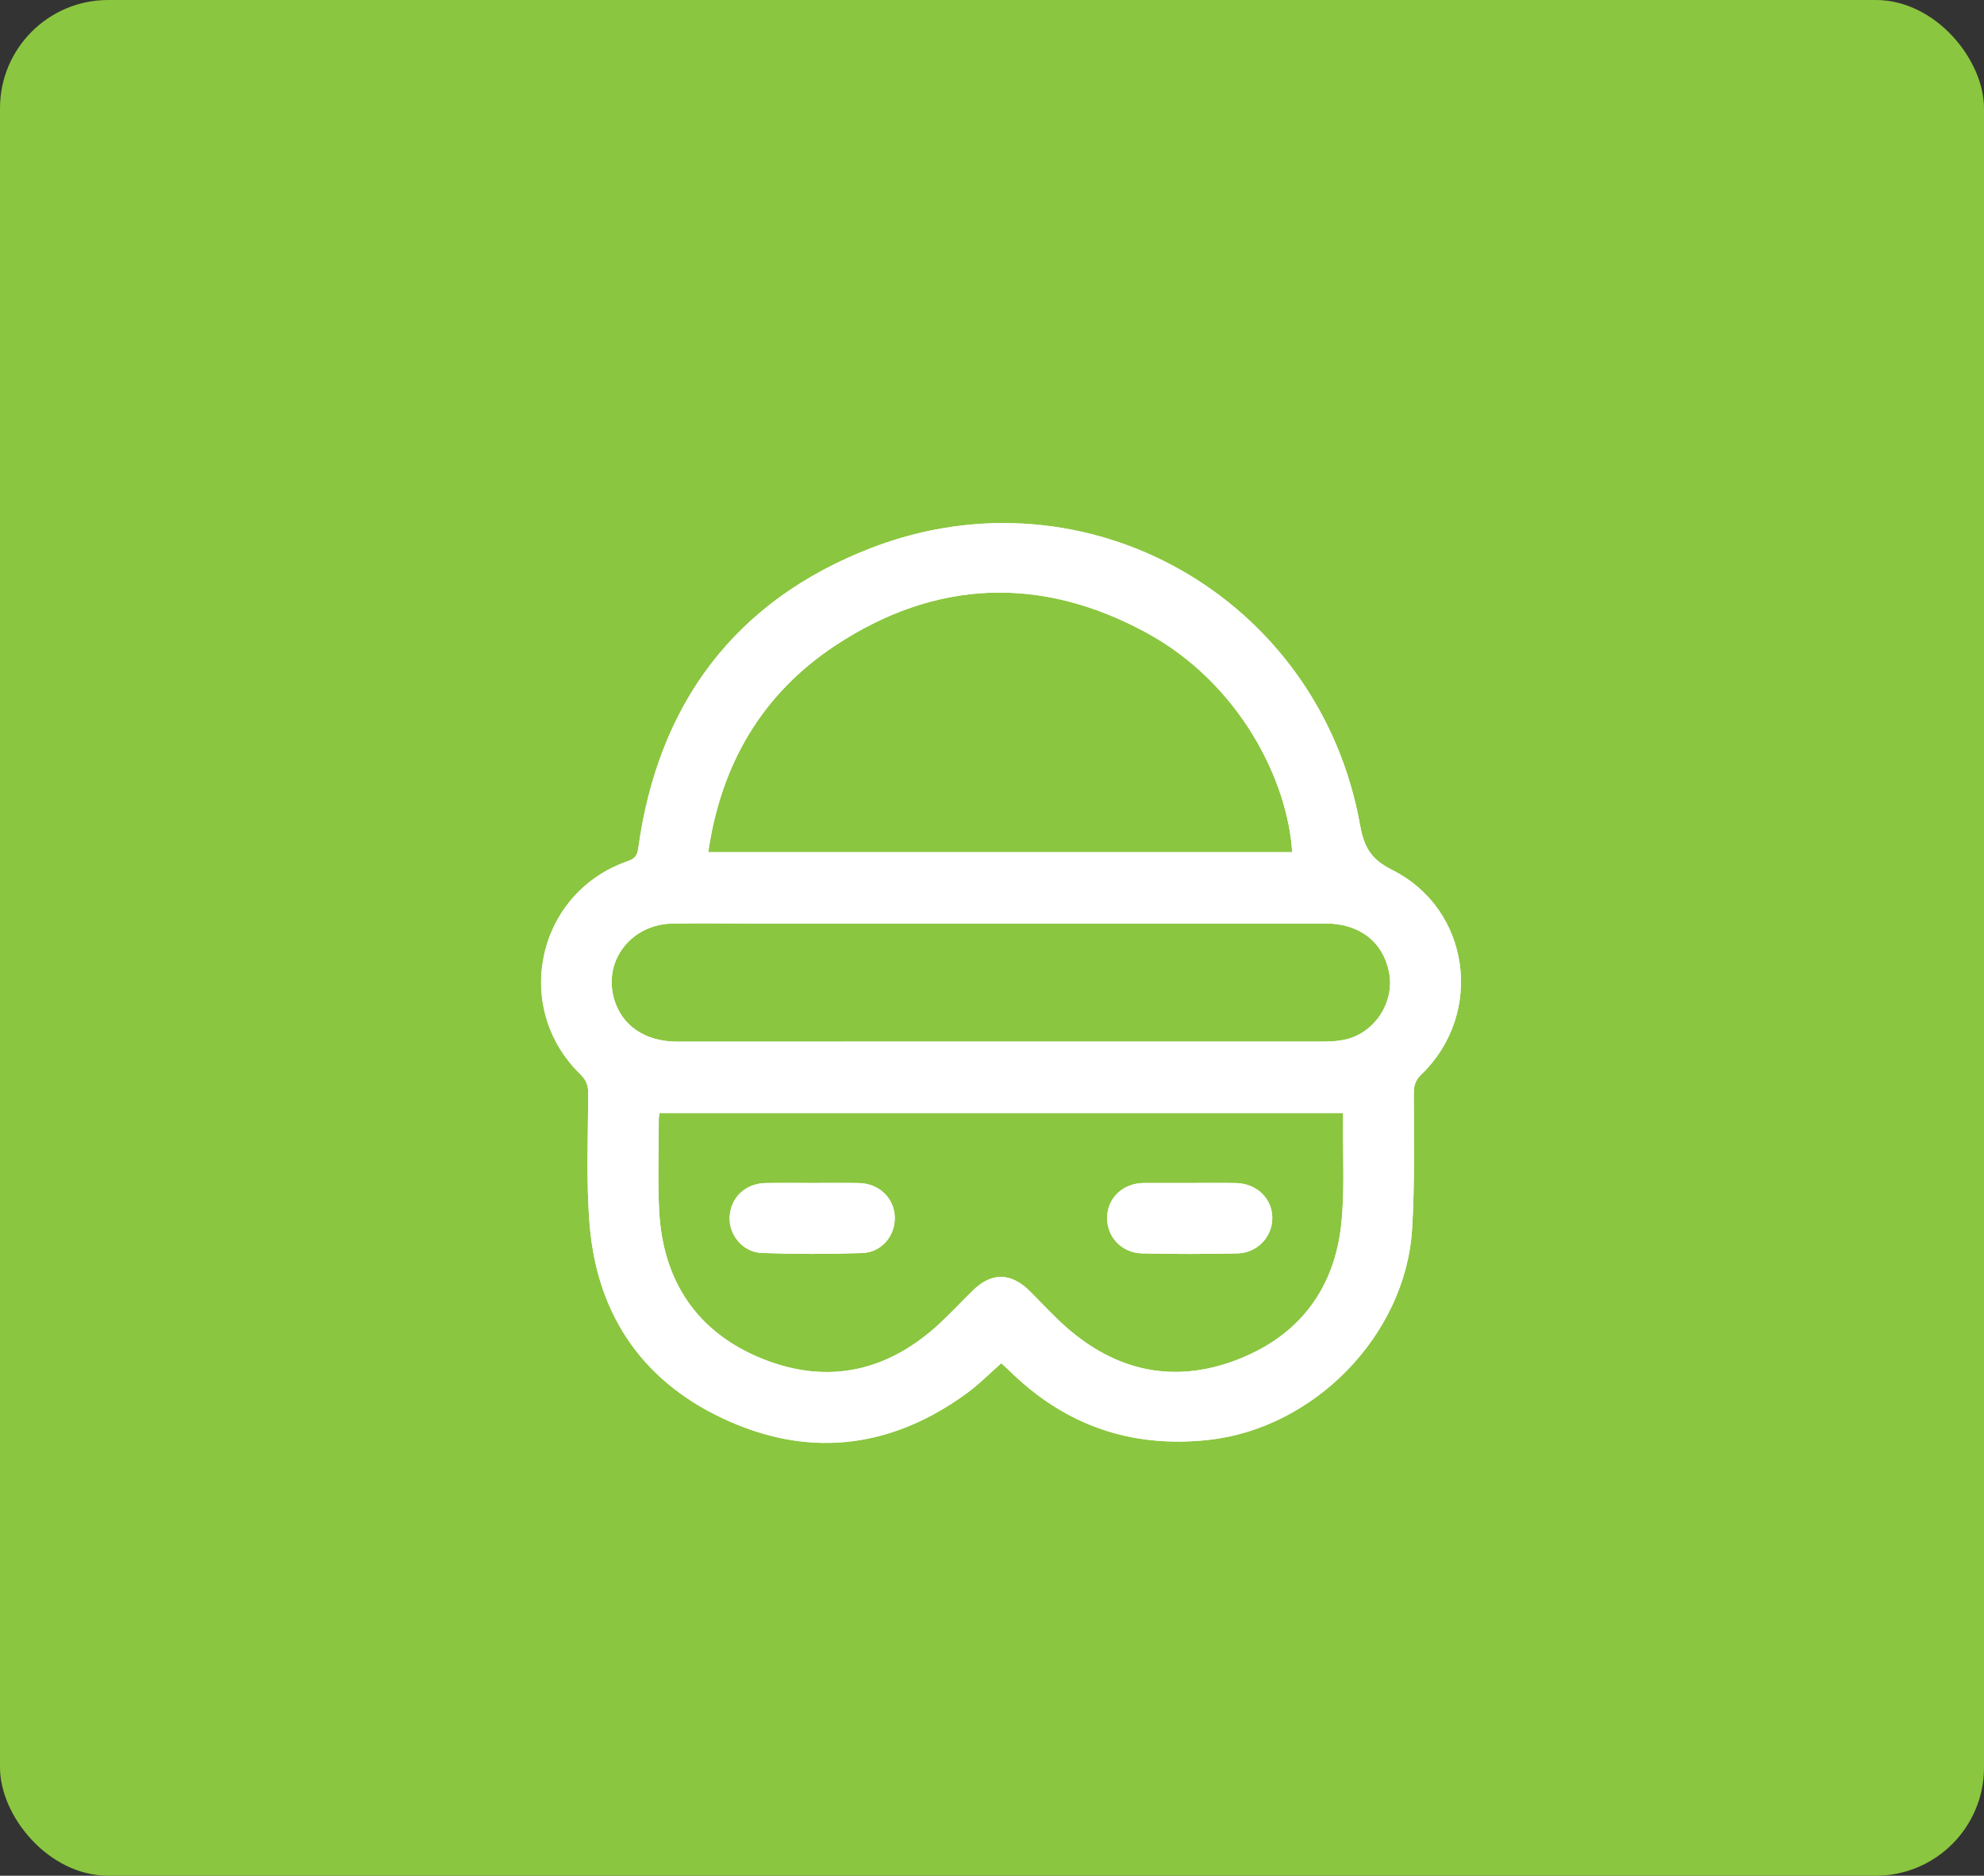<svg xmlns="http://www.w3.org/2000/svg" width="110" height="104" viewBox="0 0 110 104" fill="none"><rect x="0" y="0" width="110" height="104" fill="#333333" stroke="none"/><rect width="110" height="104" rx="6" fill="#8BC640"></rect><g clip-path="url(#clip0_14690_103)"><path d="M47.642 65.596C46.786 65.58 45.927 65.592 45.072 65.592C44.216 65.592 43.317 65.58 42.438 65.596C41.336 65.62 40.524 66.383 40.456 67.44C40.389 68.45 41.168 69.431 42.243 69.471C44.097 69.539 45.955 69.539 47.809 69.475C48.895 69.436 49.651 68.497 49.607 67.456C49.564 66.423 48.736 65.624 47.642 65.596ZM68.519 65.596C67.663 65.58 66.804 65.592 65.948 65.592H63.378C62.24 65.628 61.408 66.419 61.385 67.488C61.357 68.573 62.18 69.471 63.334 69.495C65.089 69.535 66.844 69.535 68.598 69.495C69.712 69.471 70.544 68.577 70.54 67.532C70.536 66.45 69.676 65.616 68.519 65.596ZM68.519 65.596C67.663 65.58 66.804 65.592 65.948 65.592H63.378C62.24 65.628 61.408 66.419 61.385 67.488C61.357 68.573 62.18 69.471 63.334 69.495C65.089 69.535 66.844 69.535 68.598 69.495C69.712 69.471 70.544 68.577 70.54 67.532C70.536 66.45 69.676 65.616 68.519 65.596ZM47.642 65.596C46.786 65.58 45.927 65.592 45.072 65.592C44.216 65.592 43.317 65.58 42.438 65.596C41.336 65.62 40.524 66.383 40.456 67.44C40.389 68.45 41.168 69.431 42.243 69.471C44.097 69.539 45.955 69.539 47.809 69.475C48.895 69.436 49.651 68.497 49.607 67.456C49.564 66.423 48.736 65.624 47.642 65.596ZM77.192 48.238C75.999 47.638 75.625 46.97 75.402 45.722C73.134 33.146 60.239 25.777 48.302 30.384C40.755 33.297 36.485 39.017 35.387 47.046C35.331 47.455 35.172 47.622 34.79 47.753C29.769 49.502 28.365 55.854 32.176 59.562C32.479 59.86 32.61 60.142 32.61 60.568C32.61 63.032 32.487 65.516 32.698 67.969C33.135 73.076 35.797 76.781 40.48 78.828C45.096 80.851 49.532 80.223 53.606 77.246C54.275 76.757 54.863 76.157 55.516 75.584C55.647 75.708 55.786 75.823 55.914 75.95C58.989 79.003 62.67 80.306 66.995 79.837C72.851 79.205 77.924 74.038 78.29 68.16C78.45 65.636 78.378 63.1 78.386 60.572C78.386 60.151 78.505 59.864 78.812 59.566C82.297 56.196 81.525 50.412 77.192 48.238ZM46.309 35.793C51.847 32.136 57.672 31.898 63.513 35.054C68.785 37.9 71.411 43.353 71.642 47.248H39.267C39.971 42.387 42.243 38.48 46.309 35.793ZM74.371 67.818C73.997 71.49 72 74.09 68.558 75.406C65.089 76.729 61.894 76.037 59.109 73.581C58.408 72.961 57.772 72.261 57.107 71.598C56.037 70.54 54.967 70.532 53.908 71.582C53.312 72.17 52.739 72.782 52.126 73.355C49.261 76.034 45.923 76.805 42.286 75.346C38.654 73.891 36.744 71.033 36.545 67.118C36.458 65.429 36.525 63.732 36.525 62.038C36.525 61.939 36.549 61.844 36.569 61.712H74.467C74.467 61.923 74.471 62.118 74.467 62.317C74.447 64.153 74.558 66.001 74.371 67.818ZM74.491 57.658C74.153 57.726 73.802 57.75 73.456 57.75C61.484 57.754 49.512 57.754 37.54 57.754C35.781 57.754 34.492 56.883 34.054 55.416C33.422 53.286 34.977 51.247 37.289 51.207C38.718 51.183 40.15 51.203 41.578 51.203H55.492C61.5 51.203 67.504 51.203 73.512 51.203C75.35 51.207 76.643 52.189 77.001 53.839C77.375 55.544 76.213 57.328 74.491 57.658ZM68.519 65.596C67.663 65.58 66.804 65.592 65.948 65.592H63.378C62.24 65.628 61.408 66.419 61.385 67.488C61.357 68.573 62.18 69.471 63.334 69.495C65.089 69.535 66.844 69.535 68.598 69.495C69.712 69.471 70.544 68.577 70.54 67.532C70.536 66.45 69.676 65.616 68.519 65.596ZM47.642 65.596C46.786 65.58 45.927 65.592 45.072 65.592C44.216 65.592 43.317 65.58 42.438 65.596C41.336 65.62 40.524 66.383 40.456 67.44C40.389 68.45 41.168 69.431 42.243 69.471C44.097 69.539 45.955 69.539 47.809 69.475C48.895 69.436 49.651 68.497 49.607 67.456C49.564 66.423 48.736 65.624 47.642 65.596ZM47.642 65.596C46.786 65.58 45.927 65.592 45.072 65.592C44.216 65.592 43.317 65.58 42.438 65.596C41.336 65.62 40.524 66.383 40.456 67.44C40.389 68.45 41.168 69.431 42.243 69.471C44.097 69.539 45.955 69.539 47.809 69.475C48.895 69.436 49.651 68.497 49.607 67.456C49.564 66.423 48.736 65.624 47.642 65.596ZM68.519 65.596C67.663 65.58 66.804 65.592 65.948 65.592H63.378C62.24 65.628 61.408 66.419 61.385 67.488C61.357 68.573 62.18 69.471 63.334 69.495C65.089 69.535 66.844 69.535 68.598 69.495C69.712 69.471 70.544 68.577 70.54 67.532C70.536 66.45 69.676 65.616 68.519 65.596ZM68.519 65.596C67.663 65.58 66.804 65.592 65.948 65.592H63.378C62.24 65.628 61.408 66.419 61.385 67.488C61.357 68.573 62.18 69.471 63.334 69.495C65.089 69.535 66.844 69.535 68.598 69.495C69.712 69.471 70.544 68.577 70.54 67.532C70.536 66.45 69.676 65.616 68.519 65.596ZM47.642 65.596C46.786 65.58 45.927 65.592 45.072 65.592C44.216 65.592 43.317 65.58 42.438 65.596C41.336 65.62 40.524 66.383 40.456 67.44C40.389 68.45 41.168 69.431 42.243 69.471C44.097 69.539 45.955 69.539 47.809 69.475C48.895 69.436 49.651 68.497 49.607 67.456C49.564 66.423 48.736 65.624 47.642 65.596Z" fill="white"></path><path d="M77.192 48.238C75.999 47.638 75.625 46.97 75.402 45.722C73.134 33.146 60.239 25.777 48.302 30.384C40.755 33.297 36.485 39.017 35.387 47.046C35.331 47.455 35.172 47.622 34.79 47.753C29.769 49.502 28.365 55.854 32.176 59.562C32.479 59.86 32.61 60.142 32.61 60.568C32.61 63.032 32.487 65.516 32.698 67.969C33.135 73.076 35.797 76.781 40.48 78.828C45.096 80.851 49.532 80.223 53.606 77.246C54.275 76.757 54.863 76.157 55.516 75.584C55.647 75.708 55.786 75.823 55.914 75.95C58.989 79.003 62.67 80.306 66.995 79.837C72.851 79.205 77.924 74.038 78.29 68.16C78.45 65.636 78.378 63.1 78.386 60.572C78.386 60.151 78.505 59.864 78.812 59.566C82.297 56.196 81.525 50.412 77.192 48.238ZM46.309 35.793C51.847 32.136 57.672 31.898 63.513 35.054C68.785 37.9 71.411 43.353 71.642 47.248H39.267C39.971 42.387 42.243 38.48 46.309 35.793ZM74.371 67.818C73.997 71.49 72 74.09 68.558 75.406C65.089 76.729 61.894 76.037 59.109 73.581C58.408 72.961 57.772 72.261 57.107 71.598C56.037 70.54 54.967 70.532 53.908 71.582C53.312 72.17 52.739 72.782 52.126 73.355C49.261 76.034 45.923 76.805 42.286 75.346C38.654 73.891 36.744 71.033 36.545 67.118C36.458 65.429 36.525 63.732 36.525 62.038C36.525 61.939 36.549 61.844 36.569 61.712H74.467C74.467 61.923 74.471 62.118 74.467 62.317C74.447 64.153 74.558 66.001 74.371 67.818ZM74.491 57.658C74.153 57.726 73.802 57.75 73.456 57.75C61.484 57.754 49.512 57.754 37.54 57.754C35.781 57.754 34.492 56.883 34.054 55.416C33.422 53.286 34.977 51.247 37.289 51.207C38.718 51.183 40.15 51.203 41.578 51.203H55.492C61.5 51.203 67.504 51.203 73.512 51.203C75.35 51.207 76.643 52.189 77.001 53.839C77.375 55.544 76.213 57.328 74.491 57.658Z" fill="white"></path><path d="M49.608 67.456C49.652 68.498 48.896 69.436 47.81 69.475C45.956 69.539 44.098 69.539 42.244 69.472C41.169 69.432 40.39 68.45 40.457 67.44C40.525 66.383 41.337 65.62 42.439 65.596C43.318 65.58 44.193 65.592 45.073 65.592C45.952 65.592 46.787 65.58 47.643 65.596C48.737 65.624 49.565 66.423 49.608 67.456Z" fill="white"></path><path d="M70.541 67.532C70.545 68.577 69.713 69.472 68.599 69.495C66.844 69.535 65.09 69.535 63.335 69.495C62.181 69.472 61.358 68.573 61.386 67.488C61.409 66.419 62.241 65.628 63.379 65.592H65.949C66.805 65.592 67.664 65.58 68.519 65.596C69.677 65.616 70.537 66.451 70.541 67.532Z" fill="white"></path></g><defs><clipPath id="clip0_14690_103"><rect width="51" height="51" fill="white" transform="translate(30 29)"></rect></clipPath></defs></svg>